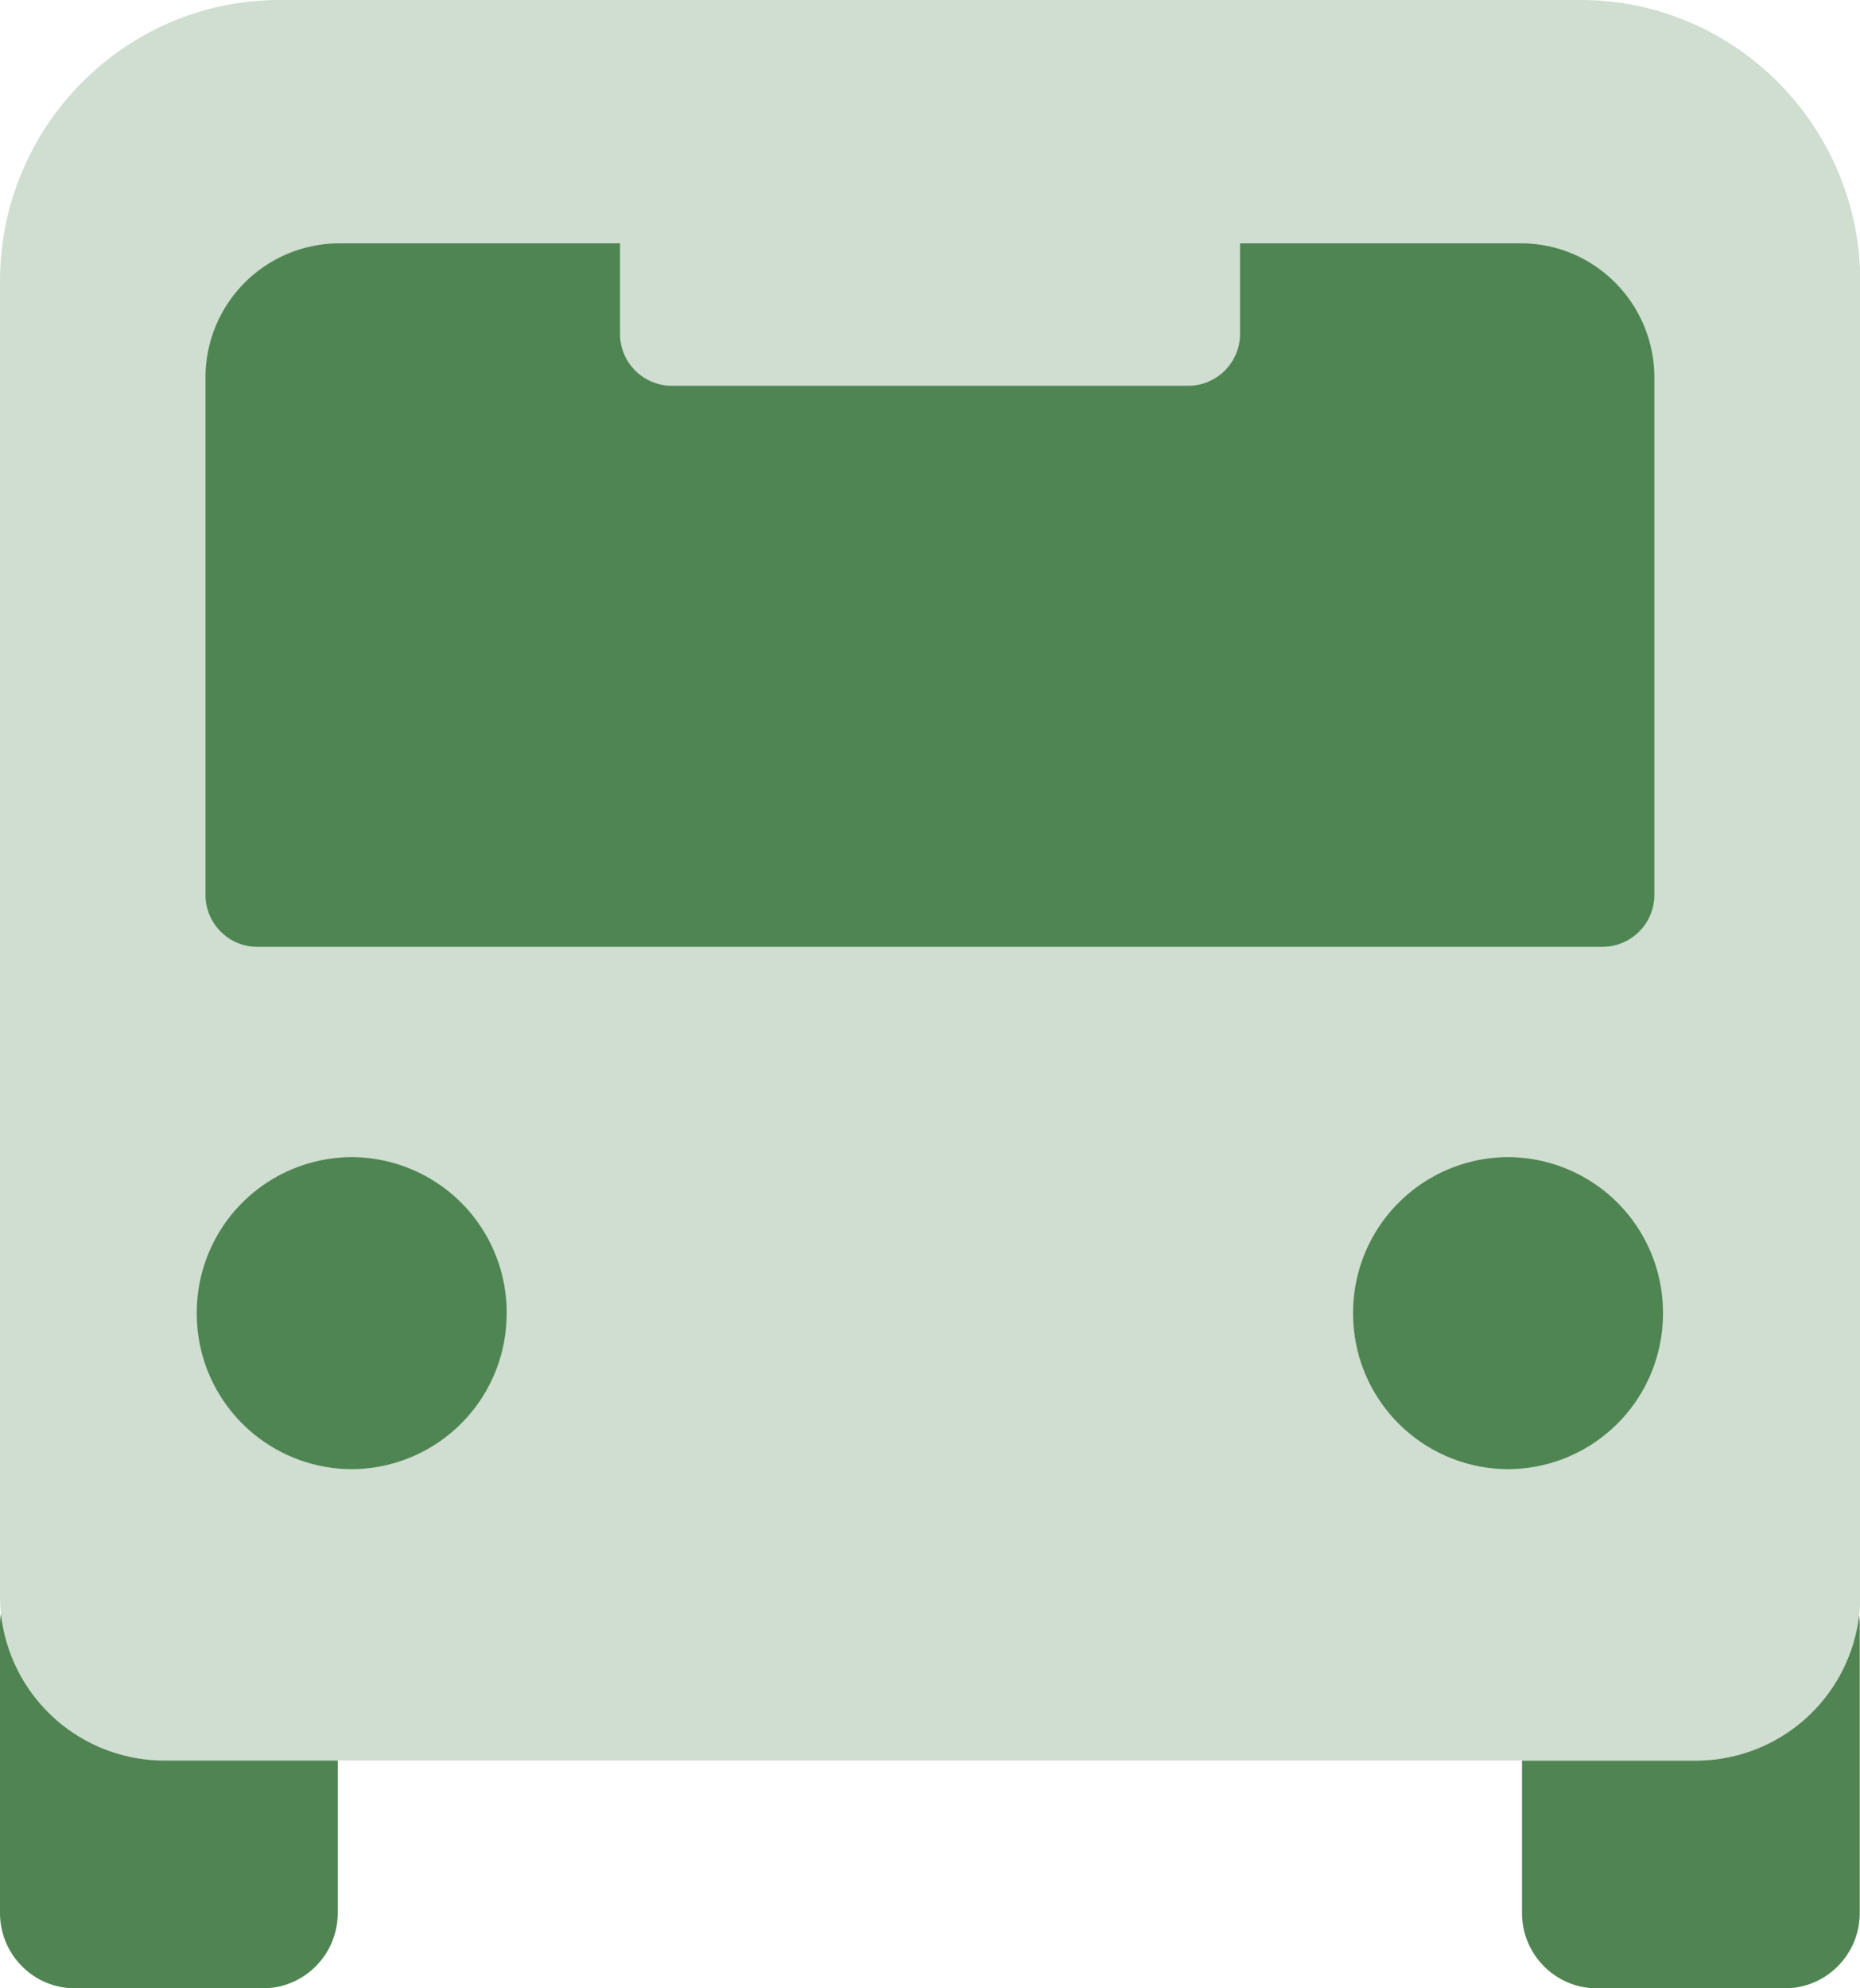 <svg xmlns="http://www.w3.org/2000/svg" width="29" height="31" fill="none"><g fill="#508553" clip-path="url(#a)"><path d="M4.099 31c.644 0 1.167-.526 1.167-1.175v-2.376h-2.71a2.565 2.565 0 0 1-2.541-2.295Q0 25.245 0 25.342v4.483C0 30.474.523 31 1.168 31zM28.996 29.825v-4.483a1 1 0 0 0-.01-.157 2.564 2.564 0 0 1-2.538 2.265H23.73v2.375c0 .649.523 1.175 1.167 1.175h2.931c.645 0 1.168-.526 1.168-1.175M23.714 3.794h-4.38v1.41a.81.81 0 0 1-.806.811h-8.056a.81.81 0 0 1-.805-.81V3.794h-4.38A2.09 2.09 0 0 0 3.204 5.89v8.062c0 .446.362.81.805.81h20.98a.81.81 0 0 0 .805-.81V5.89c0-1.156-.93-2.096-2.081-2.096M7.9 20.474a2.424 2.424 0 0 0-2.416-2.433 2.424 2.424 0 0 0-2.416 2.433 2.424 2.424 0 0 0 2.416 2.432 2.424 2.424 0 0 0 2.415-2.432M25.928 20.474a2.424 2.424 0 0 0-2.416-2.433 2.424 2.424 0 0 0-2.415 2.433 2.424 2.424 0 0 0 2.415 2.432 2.424 2.424 0 0 0 2.416-2.432"/><path fill-opacity=".27" d="M.015 25.154a2.565 2.565 0 0 0 2.542 2.295h23.891a2.564 2.564 0 0 0 2.556-2.574V4.39c0-2.424-1.957-4.39-4.36-4.39H4.36C1.953 0 0 1.966 0 4.39v20.485q0 .142.015.279"/></g><defs><clipPath id="a"><path fill="#fff" d="M0 0h29v31H0z"/></clipPath></defs></svg>